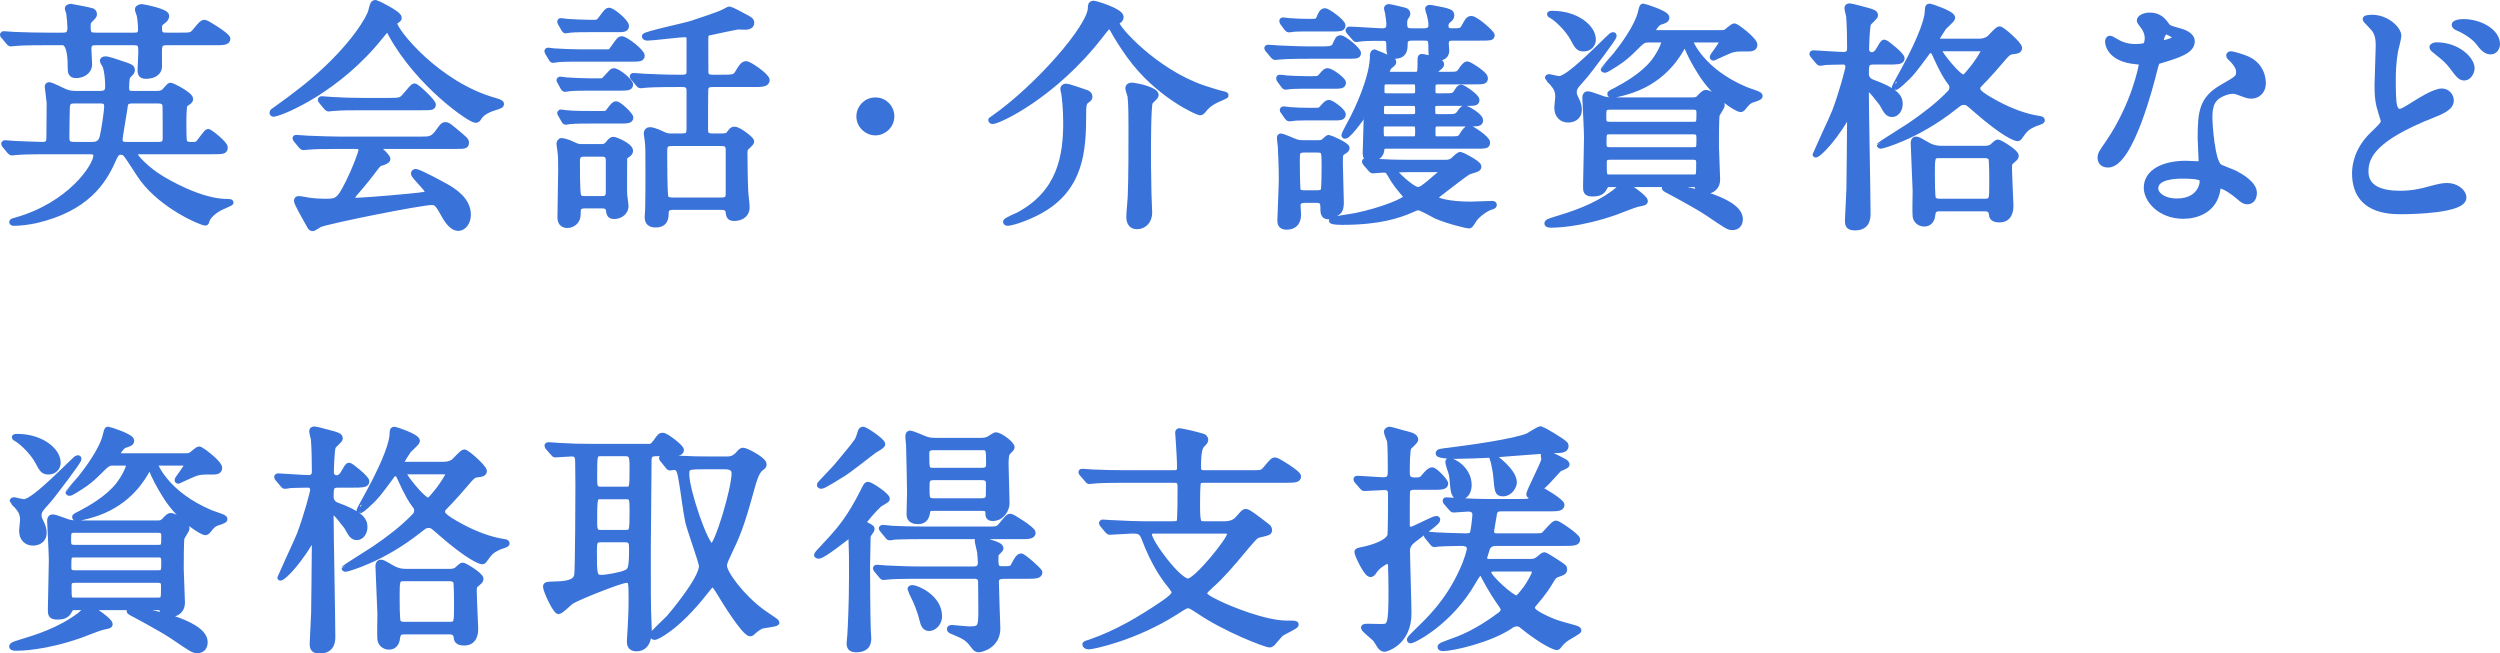 <?xml version="1.0" encoding="UTF-8"?><svg id="_レイヤー_2" xmlns="http://www.w3.org/2000/svg" width="413.63" height="108.11" viewBox="0 0 413.63 108.11"><defs><style>.cls-1{fill:#3972d8;stroke:#3972d8;stroke-linecap:round;stroke-linejoin:round;}</style></defs><g id="_デザイン"><g><path class="cls-1" d="M7.7,6.98c-3.52,0-4.68,.08-5.08,.12-.12,0-.72,.08-.84,.08s-.2-.08-.36-.28l-.76-.92c-.08-.08-.16-.12-.16-.24,0-.08,.04-.08,.12-.08,.28,0,1.52,.12,1.76,.12,1.96,.08,3.64,.12,5.52,.12h2.44c.64,0,1.32-.04,1.32-1.32,0-.48-.12-1.92-.2-2.36-.04-.32-.24-.64-.24-.84,0-.12,.28-.24,.56-.24,.12,0,3.32,.64,3.48,.72,.24,.12,.28,.36,.28,.52,0,.2-.04,.24-.84,1.08-.12,.12-.2,.2-.2,1.12,0,1.32,.56,1.32,1.52,1.32h6.16c.56,0,1.16-.04,1.16-1s-.16-2.2-.24-2.44c-.08-.28-.28-.72-.28-.92,0-.24,.44-.36,.68-.36,.08,0,4,.72,4,1.44,0,.32-.24,.6-.36,.68-.8,.6-.84,.72-.84,1.36,0,1.2,.48,1.24,1.36,1.24h2.04c1.8,0,2,0,2.56-.64,1.12-1.36,1.24-1.48,1.64-1.48,.24,0,3.72,2.12,3.72,2.64,0,.56-.8,.56-2.12,.56h-7.88c-.64,0-1.32,.04-1.32,1.28v2.88c-.16,1.2-1.44,1.4-2.2,1.4s-.84-.44-.84-.96c0-.44,.12-2.36,.12-2.76,0-1.32,0-1.84-1.2-1.84h-6.2c-.68,0-1.36,0-1.36,1.12,0,.28,.12,2.12,.12,2.52,0,1.28-1.24,1.8-2.12,1.8s-.92-.44-.92-1.36q0-4.08-1.36-4.08h-2.64Zm.2,18.04c-3.52,0-4.68,.08-5.08,.12-.12,0-.72,.08-.84,.08s-.2-.08-.36-.24l-.76-.92q-.16-.2-.16-.28c0-.08,.04-.08,.12-.08,.28,0,1.48,.12,1.72,.12,1.12,.04,3.56,.16,4.52,.16,1.12,0,1.12-.68,1.12-1.48,0-.84,.04-4.72,.04-5.48-.04-.44-.32-2.68-.32-2.72,0-.16,.12-.2,.28-.2,.24,0,2.08,.88,2.48,1.08,.56,.24,1.08,.36,1.88,.36h4.08c1.28,0,1.28-.8,1.28-1.32,0-.96-.12-2.36-.4-3.24-.04-.16-.48-.76-.48-.92,0-.12,.12-.24,.44-.24,.4,0,1.84,.48,3.36,1,.64,.24,1,.36,1,.76,0,.24-.04,.32-.72,1-.2,.2-.24,1.6-.24,1.92,0,.88,.32,1.04,1.2,1.04h3.8c.52,0,.92-.04,1.28-.32,.2-.16,.88-1.04,1.04-1.04,.32,0,3.28,1.52,3.28,2.2,0,.28-.2,.4-.88,.84-.24,.2-.24,2.52-.24,3.16,0,.92,0,2.88,.12,3.08,.28,.52,.72,.52,1.28,.52,.64,0,.84,0,1.16-.32,.24-.28,1.32-1.84,1.52-1.84,.24,0,2.76,1.96,2.76,2.56,0,.64-.24,.64-2.44,.64h-11.6c-.36,0-.88,0-.88,.48,0,.52,2.12,2.68,4.4,4.04,.84,.52,6.44,3.88,10.96,3.88,.04,0,.52,0,.52,.08s-1.48,.68-1.76,.84c-.64,.32-2.04,1.28-2.24,2.24-.04,.12-.04,.24-.16,.24-.6,0-6.92-2.64-10.36-7.24-.48-.6-2.28-3.56-2.76-4.08-.2-.24-.48-.4-.88-.4-.68,0-.88,.4-1.4,1.56-1.52,3.4-4.36,7.84-12.64,9.76-1.08,.24-2.52,.44-3.64,.44-.04,0-.28,0-.28-.12,0-.08,.08-.12,.68-.28,8.92-2.52,13.24-8.96,13.24-10.72,0-.72-.72-.72-1-.72H7.9Zm7.28-1.04c.52,0,1.48,0,1.8-1.28,.28-1.04,.76-4.44,.76-5.08,0-1-.72-1-1.12-1h-4.36c-.4,0-1.12,0-1.2,1.04-.04,.88-.08,4-.08,5.12,0,.6,.08,1.2,1.24,1.2h2.96Zm11,0c.88,0,1.24-.2,1.24-1.2,0-.8,0-5.16-.04-5.36-.12-.64-.6-.8-1.16-.8h-4.36c-1.24,0-1.16,.56-1.32,1.6-.12,.84-.76,4.44-.76,4.88,0,.88,.72,.88,1.28,.88h5.12Z"/><path class="cls-1" d="M45.09,18.66c0-.16,.12-.24,.6-.56,.28-.2,3.56-2.52,6.16-4.72,6.84-5.84,9.36-10.6,9.56-11.48,.32-1.24,.32-1.4,.8-1.4,.04,0,3.76,1.76,3.76,2.44,0,.2-.08,.24-.48,.52-.24,.12-.28,.24-.28,.4,0,1.24,7.08,10.12,16.56,12.8q1.12,.32,1.12,.52c0,.24-.12,.28-1.12,.6-.52,.16-1.96,.64-2.56,1.64-.16,.28-.28,.4-.52,.4-.88,0-9.4-5.88-13.92-14.12-.44-.84-.52-.96-.68-.96s-.8,.8-1.12,1.2c-7.08,8.88-16.08,12.56-17.52,12.84-.12,.04-.36,.08-.36-.12Zm11,5.48c-2.96,0-3.96,.04-5.04,.12-.12,0-.72,.08-.84,.08-.16,0-.2-.08-.36-.24l-.76-.92c-.08-.12-.2-.24-.2-.28,0-.08,.08-.08,.16-.08,.28,0,1.52,.12,1.76,.12,1.96,.08,4.08,.16,5.48,.16h13.2c1.68,0,2.12,0,3.08-1.32,.6-.84,.76-1.08,1.12-1.08,.32,0,.44,.08,1.36,.84,2.04,1.68,2.04,1.72,2.04,2.08,0,.52-.2,.52-2.08,.52h-12.24c-.4,0-.56,0-.56,.12,0,0,1.88,1.6,1.88,2.04q0,.36-1.2,.68c-.32,.12-.4,.24-1.4,1.56-.84,1.12-2.48,3.08-2.72,3.32-.16,.2-.56,.6-.56,.96s.56,.4,.72,.4c.52,0,4.28-.24,8.72-.68,2.88-.28,3.2-.32,3.2-.72,0-.6-2.36-2.64-2.36-3.12,0-.2,.16-.24,.28-.24,.6,0,4.56,2.2,5.08,2.48,1.08,.64,3.56,2.08,3.56,4.6,0,1.28-.8,2.16-1.56,2.16-1.16,0-2-1.48-2.72-2.8-.76-1.36-1.12-1.48-1.68-1.48-1.84,0-17.2,3.08-18.56,3.68-.2,.08-.96,.64-1.16,.64-.12,0-.32-.08-.4-.28-.8-1.4-2.2-3.88-2.2-4.24,0-.28,.2-.28,.32-.28,.28,0,1.52,.24,1.76,.28,.56,.08,1.68,.16,2.36,.16,2.24,0,2.52,0,4.16-3.28,.96-1.92,2.08-4.8,2.08-5.28,0-.68-.52-.68-1.2-.68h-2.52Zm8.32-7.44c1.96,0,2.04-.08,2.84-1.04,.64-.76,1.12-1.36,1.32-1.36,.36,0,3.04,2.56,3.04,3s-.2,.44-2.12,.44h-9.2c-2.44,0-3.6,0-5.08,.12-.12,0-.72,.08-.84,.08s-.2-.08-.36-.24l-.76-.92c-.16-.16-.16-.2-.16-.28,0-.04,.04-.08,.12-.08,.28,0,1.52,.12,1.76,.12,1.96,.12,3.88,.16,5.48,.16h3.96Z"/><path class="cls-1" d="M100.41,8.66c.48,0,.64,0,1.04-.6,1-1.4,1.08-1.56,1.44-1.56,.6,0,3.28,2.08,3.28,2.72,0,.48-.52,.48-1.48,.48h-9.12c-.84,0-2.16,0-3.24,.08-.16,.04-.72,.12-.84,.12s-.16-.08-.24-.24l-.56-.92c-.08-.2-.12-.2-.12-.28,0-.04,.04-.08,.12-.08,0,0,.84,.12,1,.12,1.04,.08,3.04,.16,4.04,.16h4.68Zm-1.16,4.8c.6,0,.64-.04,1.12-.6,.88-.96,.96-1.08,1.16-1.08,.68,0,2.72,1.68,2.72,2.24,0,.48-.6,.48-1.72,.48h-4.96c-.72,0-2.24,0-3.28,.08-.12,0-.68,.12-.8,.12s-.2-.12-.28-.24l-.52-.96c-.12-.16-.12-.2-.12-.24s.04-.08,.12-.08c0,0,.8,.08,.96,.12,1.04,.08,3.04,.16,4.04,.16h1.56Zm-2.44,20.52c-1.24,0-1.24,.52-1.24,1.52,0,1.08-.84,1.72-1.72,1.72-1.12,0-1.12-1-1.12-1.32,0-1.08,.12-6.52,.12-7.76,0-1.68,0-2.24-.12-3.12,0-.16-.16-1-.16-1.16,0-.24,.08-.52,.36-.52s1.16,.28,1.56,.48c1.12,.52,1.16,.52,1.88,.52h2.88c.56,0,.92,0,1.32-.44,.56-.68,.64-.76,.96-.76,.2,0,2.72,.96,2.72,1.84,0,.24-.24,.44-.4,.56-.44,.28-.52,.36-.56,.56-.04,.16-.04,4.36-.04,4.56,0,.88,0,1.32,.04,1.76,.04,.24,.2,1.48,.2,1.64,0,1.28-1.24,1.68-1.84,1.68-.76,0-.8-.32-.92-1.08-.12-.68-.92-.68-1.12-.68h-2.8Zm.88-29.16c-1,0-2.36,0-3.28,.08-.12,0-.72,.12-.84,.12-.08,0-.16-.12-.24-.24l-.52-.92q-.12-.2-.12-.28s0-.08,.08-.08c.04,0,.84,.08,1,.12,1.04,.08,3.04,.16,4.04,.16,1.12,0,1.16,0,1.64-.6,.92-1.24,1.04-1.4,1.32-1.4,.56,0,2.8,1.88,2.8,2.52,0,.52-.52,.52-1.4,.52h-4.48Zm2.04,14.04c.52,0,.72,0,1.12-.56,.52-.68,.76-1.04,1.08-1.04,.48,0,2.36,1.8,2.36,2.2,0,.48-.6,.48-1.64,.48h-4.96c-2.6,0-3.4,.08-3.52,.12-.08,0-.48,.08-.56,.08-.12,0-.16-.08-.28-.28l-.52-.92c-.12-.16-.12-.2-.12-.24,0-.08,.04-.08,.12-.08,0,0,.84,.12,1,.12,1.12,.12,2.92,.12,4,.12h1.92Zm-3.08,6.56c-.44,0-1.2,.04-1.2,1.16,0,1.28,0,4.76,.16,5.64,.12,.72,.76,.72,1.16,.72h2.84c.32,0,1.12,0,1.12-1.08v-5.32c0-.84-.4-1.12-1.12-1.12h-2.96Zm22.84-12.56c1.68,0,2.12,0,2.56-.72,.64-1.08,.92-1.52,1.4-1.52,.52,0,3.4,2,3.4,2.64s-.92,.64-2.28,.64h-6.72c-.6,0-1.12,.16-1.16,.88-.04,.44-.04,5.96-.04,6.68,0,1.12,.68,1.12,1.32,1.12h1.36c.44,0,1.04,0,1.36-.44,.44-.6,.48-.68,.84-.68,.68,0,2.76,1.6,2.76,1.96,0,.24-.8,.88-.92,1.04s-.2,.4-.2,.84c0,.6,.04,4.72,.12,6.2,0,.44,.24,2.36,.24,2.76,0,1.56-1.44,1.8-2,1.8-.8,0-.88-.24-1-1.12-.12-.68-.84-.72-1.24-.72h-7.88c-.52,0-1.28,.04-1.28,1.04,0,.68,0,1.88-1.68,1.88-1.28,0-1.28-.88-1.28-1.28,0-.28,.08-1.32,.08-1.4,.04-.88,.04-4.92,.04-6.04,0-3.72,0-4.16-.12-5.16,0-.16-.16-1-.16-1.16,0-.32,.16-.56,.48-.56,.72,0,1.88,.6,2.24,.76,.6,.28,.88,.28,1.36,.28h1.64c1.24,0,1.36-.32,1.36-1.52v-6.08c0-.84-.48-1.08-1.16-1.08h-1.04c-3.48,0-4.64,.08-5.04,.12-.12,0-.72,.08-.84,.08-.16,0-.24-.08-.36-.24l-.76-.92c-.16-.2-.2-.2-.2-.28s.08-.08,.16-.08c.28,0,1.52,.12,1.76,.12,1.96,.08,3.6,.16,5.48,.16h.84c1.16,0,1.16-.68,1.16-1.12V6.66c0-.64-.08-1-.8-1-.96,0-5.28,.56-6.16,.56-.2,0-.44-.08-.44-.2,0-.32,6.8-1.76,7.72-2.08,.92-.28,4.68-1.56,5.2-1.84,.84-.44,.96-.52,1.12-.52s1.92,.92,2.04,1c1.4,.72,1.52,.8,1.52,1.24,0,.36-.4,.6-.88,.6-.12,0-1.2-.04-1.28-.04-.24,0-4.56,.92-4.88,1-.4,.08-.56,.2-.56,1.2,0,1.88,0,5.48,.04,5.6,.12,.68,.88,.68,1.12,.68h1.64Zm-8.2,10.8c-1.28,0-1.4,.36-1.4,1.6,0,1.08,0,6.68,.2,7.36,.16,.56,.84,.56,1.32,.56h7.84c.52,0,1.32,0,1.32-1v-7.4c0-1.12-.76-1.12-1.28-1.12h-8Z"/><path class="cls-1" d="M142.19,19.26c0-1.44,1.16-2.64,2.64-2.64s2.64,1.16,2.64,2.64-1.24,2.64-2.64,2.64-2.64-1.16-2.64-2.64Z"/><path class="cls-1" d="M164.01,19.86s.36-.24,.4-.28c7.28-5.08,16.08-15.16,16.08-18.28,0-.36,0-.68,.48-.68,.24,0,4.44,1.24,4.44,2.2,0,.36-.24,.52-.56,.72-.12,.08-.16,.2-.16,.28,0,.92,6.4,8.04,14.28,10.76,.96,.32,2.68,.88,3.52,1.04,.16,.04,.28,.08,.28,.16s-1.28,.6-1.52,.72c-1.36,.68-1.76,1.2-2.24,1.8-.16,.16-.28,.28-.48,.28-.28,0-6.92-2.84-11.64-9.4-1-1.4-1.96-2.88-2.8-4.4-.16-.24-.32-.44-.6-.44s-.4,.16-1.52,1.6c-7.64,9.84-16.76,14.08-17.76,14.08-.08,0-.2-.04-.2-.16Zm15.72-4.48c.28,.08,.52,.32,.52,.6,0,.24-.04,.32-.56,.68-.48,.36-.48,1.16-.48,2.04,0,6.16-.32,12.56-7.44,16.32-2.36,1.24-4.56,1.84-5.04,1.84-.04,0-.28,0-.28-.16,0-.2,1.8-.96,2.12-1.12,6.92-3.72,7.84-9.84,7.84-15.36,0-2.28-.24-4.24-.32-4.76-.04-.12-.16-.64-.16-.72,0-.2,.08-.4,.48-.4,.28,0,2.2,.64,3.32,1.04Zm11.48,.36c0,.24-.84,.92-.96,1.12-.32,.56-.32,7.16-.32,8.36,0,.84,0,3.4,.08,6.72,0,.52,.12,2.76,.12,3.24,0,1.4-.92,2.24-2,2.24-1.28,0-1.28-1.2-1.28-1.64,0-.52,.24-2.96,.24-3.44,.12-2.84,.12-7.8,.12-11.12,0-1.4,0-4.04-.16-5.32-.04-.2-.36-1.08-.36-1.28,0-.4,.4-.48,.72-.44,.76,.08,3.8,.72,3.8,1.56Z"/><path class="cls-1" d="M218.36,8.18c1.56,0,2.24,0,2.56-.68,.48-1.04,.52-1.16,.88-1.16,.52,0,2.88,1.92,2.88,2.44,0,.44-.2,.44-2.12,.44h-5.68c-.88,0-3.64,0-5.04,.12-.12,0-.72,.08-.84,.08-.16,0-.2-.08-.36-.24l-.76-.92c-.12-.12-.2-.2-.2-.28s.08-.08,.16-.08c.28,0,1.52,.12,1.76,.12,1.84,.08,3.64,.16,5.48,.16h1.28Zm-1.2,4.92c.84,0,1,0,1.36-.36,.76-.88,.84-.96,1.12-.96,.6,0,2.56,1.48,2.56,1.92,0,.48-.56,.48-1.32,.48h-4.56c-.76,0-1.64,0-2.6,.04-.16,0-.84,.12-1,.12s-.24-.12-.32-.24l-.68-.92c-.04-.08-.08-.12-.08-.24,0-.08,.08-.08,.16-.08,.16,0,.88,.08,1.04,.12,.68,.04,2.04,.12,3.36,.12h.96Zm.72,10.6c.36,0,.84,0,1.16-.24,.12-.08,.64-.64,.8-.64s2.96,1.2,2.96,1.68c0,.2-.16,.32-.6,.6-.52,.32-.52,.52-.52,2,0,.92,.16,5.4,.16,6.4,0,.64-.08,1.08-.32,1.4-.32,.36-1.24,.88-1.8,.88-.76,0-.76-.72-.76-1.4,0-.88-.16-1.32-1.2-1.32h-1.76c-.44,0-1.32,0-1.32,.96,0,.2,.08,1.2,.08,1.4,0,.48,0,2.08-1.92,2.08-1,0-1-.68-1-1.08,0-.24,.24-5.76,.24-6.84,0-1.88-.12-4.56-.16-5.24,0-.24-.16-1.32-.16-1.56,0-.08,.04-.2,.16-.2,.24,0,1.92,.72,2.2,.84,.6,.24,.96,.28,1.64,.28h2.12Zm-1.36-19c-.76,0-1.44,0-2.28,.04-.16,0-.84,.12-.96,.12-.2,0-.28-.16-.36-.24l-.68-.92c-.04-.08-.08-.16-.08-.24s.12-.08,.16-.08c.16,0,.88,.12,1.04,.12,1,.08,2.16,.12,3.16,.12,1.36,0,1.52,0,1.8-.68s.48-1.08,.88-1.08c.48,0,2.92,1.8,2.92,2.36,0,.48-.56,.48-1.36,.48h-4.24Zm.4,14.72c-.64,0-1.72,0-2.6,.04-.16,.04-.88,.12-1,.12s-.2-.12-.32-.24l-.64-.92c-.12-.12-.12-.16-.12-.2,0-.12,.12-.12,.16-.12,.16,0,.88,.12,1.04,.12,1.12,.08,2.2,.12,3.4,.12,1.4,0,1.56,0,1.84-.32,.72-.8,.92-1,1.2-1,.36,0,2.28,1.36,2.28,1.92,0,.48-.52,.48-1.32,.48h-3.92Zm-1.12,5.32c-1.24,0-1.24,.48-1.24,1.8,0,.56,0,4.64,.16,5,.2,.44,.8,.44,1.12,.44h2.04c.28,0,.92,0,1.12-.44,.16-.36,.16-3.48,.16-4.12,0-2.4,0-2.68-1.28-2.68h-2.08Zm23.28,2.2c.36,0,.84,0,1.32-.36,.16-.12,.96-.96,1.24-.96,.16,0,2.96,1.44,2.96,1.92,0,.36-.2,.4-1.52,.8-.52,.16-3.64,2.68-4.32,3.16-.36,.28-1.4,1.04-1.4,1.24,0,.48,2.44,1.12,5.92,1.12,.52,0,3.04-.12,3.6-.12,.08,0,.28,0,.28,.16s-.28,.24-.4,.28c-.6,.12-1.96,.96-2.76,1.92-.16,.16-.68,1.2-.92,1.2-.32,0-3.28-.68-5.44-1.6-.44-.2-2.44-1.4-2.96-1.4-.32,0-.4,.04-1.4,.48-1.8,.76-4.96,1.92-11.12,1.92-.36,0-1.8,0-1.8-.24,0-.12,3.32-.6,3.96-.72,4.24-.88,8.36-2.52,8.36-3.12,0-.2-.2-.44-.28-.52-1.04-1.24-1.48-1.72-2.4-3.32-.32-.6-.52-.72-1.12-.72-.24,0-1.56,.12-1.72,.12s-.24-.08-.36-.24l-.8-.92c-.12-.2-.16-.2-.16-.28s.08-.08,.16-.08c.24,0,1.44,.12,1.72,.12,1.16,.08,3.24,.16,5.52,.16h5.84Zm-9.68-2.84c-.8,0-.84,.36-.88,.84-.16,.92-1,1.28-1.8,1.28-.64,0-.76-.4-.76-.88,0-.8,.16-4.72,.16-5.64,0-1.08,0-1.2-.16-1.2-.08,0-2.76,3.96-3.44,3.96-.04,0-.08-.04-.08-.08,0-.24,1.28-2.52,1.52-3,.36-.72,3.24-6.44,3.2-10.28,0-.2,.12-.44,.28-.44,.08,0,2.52,1.12,2.8,1.24,.12,.08,.28,.16,.28,.4,0,.16-.44,.48-.68,.68-.16,.12-.44,.8-.44,1,0,.4,.32,.4,.64,.4h4.08c.92,0,.92-.24,.92-2.6,0-.28,.04-.36,.24-.36,.08,0,3.16,.52,3.16,1.2,0,.2-.08,.28-.72,.8-.08,.08-.48,.44-.48,.72,0,.24,.24,.24,.48,.24h1.72c1.68,0,1.84,0,2.36-.76,.4-.6,.68-.96,1-.96,.2,0,2.88,1.56,2.88,2.28,0,.52-.2,.52-2.12,.52h-5.56c-1,0-1,.4-1,1.48,0,.72,.12,1,.88,1h.84c1.68,0,1.88,0,2.36-.76,.28-.48,.44-.68,.68-.68,.28,0,2.52,1.48,2.52,2.04,0,.48-.2,.48-2.12,.48h-4.32c-.88,0-.88,.44-.88,1.04,0,1.2,.16,1.32,.92,1.32h1.36c1.6,0,1.8,0,2.36-.76,.16-.28,.48-.68,.72-.68,.32,0,2.56,1.24,2.56,1.96,0,.52-.24,.52-2.16,.52h-4.8c-.92,0-.92,.44-.92,1.36,0,.84,0,1.28,.84,1.28h1.96c1.6,0,1.76,0,2.2-.76,.24-.4,.72-1.08,1.08-1.08,.32,0,2.96,1.72,2.96,2.36,0,.52-.2,.52-2.12,.52h-14.52Zm11.08-17.88c-.64,0-1.28,.04-1.28,1,0,.16,.08,.96,.08,1.12,0,.64-.28,1.24-1.64,1.24-.68,0-.8-.32-.8-.92,0-2.2,0-2.44-1.2-2.44h-2c-.72,0-1.24,.16-1.24,1.04,0,.76,0,1.96-1.64,1.96-.52,0-.88-.2-.88-1.16,0-1.36,0-1.8-1.12-1.8-.2,0-2.76-.04-3.76,.12-.08,0-.48,.08-.56,.08-.16,0-.24-.12-.36-.28l-.8-.92c-.12-.16-.16-.2-.16-.24,0-.08,.04-.12,.16-.12,.84,0,4.68,.28,5.44,.28,.28,0,1.16,0,1.16-1.08,0-.52-.12-1.32-.2-1.84,0-.16-.2-.76-.2-.88,0-.16,.2-.2,.32-.2,.28,0,1.68,.36,2.52,.56,.28,.08,.52,.2,.52,.48,0,.2-.04,.28-.36,.76-.16,.24-.16,.76-.16,.88,0,1.04,.28,1.32,1.28,1.32h2c.88,0,1.24-.36,1.24-1.04s-.2-1.4-.28-1.76c-.04-.12-.28-.8-.28-.92,0-.16,.24-.16,.32-.16,.2,0,1.8,.36,2.12,.4,.96,.24,1.4,.32,1.4,.84,0,.36-.2,.52-.48,.76-.36,.28-.48,.52-.48,1,0,.6,.32,.88,1.08,.88,1.44,0,1.64,0,2.08-.8,.52-.96,.68-1.24,1.12-1.24,.72,0,3.36,2.36,3.36,2.68,0,.4-.2,.4-2.12,.4h-4.2Zm-6.72,16.84c.88,0,.88-.4,.88-1.28,0-.96,0-1.36-.88-1.36h-4.44c-.88,0-.88,.48-.88,.96,0,1.36,0,1.68,.92,1.68h4.4Zm0-3.68c.84,0,.88-.44,.88-.96,0-1,0-1.4-.92-1.4h-4.32c-.92,0-.92,.32-.92,1.52,0,.48,.12,.84,.88,.84h4.4Zm0-3.44c.88,0,.88-.4,.88-1.2,0-.88,0-1.28-.88-1.28h-4.28c-.92,0-.92,.32-.92,1.56,0,.52,.08,.92,.92,.92h4.28Zm-.72,12.04c-.32,0-1.68,.04-1.96,.04-.24,0-.44,0-.44,.2,0,.4,3,3.2,3.88,3.2,.64,0,.88-.16,2.84-1.84,1-.84,1.12-.92,1.12-1.2,0-.4-.48-.4-.6-.4h-4.84Z"/><path class="cls-1" d="M272.14,33.25c0,.24-.12,.24-1.24,.48-.44,.08-3.04,1.12-3.6,1.32-6.04,2.12-10.12,2.12-10.64,2.12-.2,0-.64,0-.64-.2s.32-.32,.96-.52c3.28-1,6.8-2.08,10.2-4.6,.28-.2,1.28-1.2,1.56-1.2,.44,0,3.4,2.08,3.4,2.6Zm-11.76-17.96c0,.36,.04,.48,.52,1.48,.16,.36,.32,.88,.32,1.36,0,1.36-1.12,1.64-1.76,1.64-1.08,0-1.8-.72-1.8-2,0-.28,.16-1.48,.16-1.72,0-1.12-.36-1.64-1-2.4-.12-.12-.72-.68-.72-.72,0-.12,.08-.16,.24-.16,.44,.12,1.48,.32,1.64,.32,1.8,0,8.52-7.28,8.84-7.28,.08,0,.16,0,.16,.12,0,.4-3.8,5.32-4.64,6.4-.24,.32-1.44,1.6-1.64,1.92-.32,.44-.32,.88-.32,1.04Zm-3.52-13c3.84,0,6.68,2.2,6.68,4.28,0,.72-.56,1.44-1.52,1.44-.84,0-1.04-.36-1.72-1.64-.8-1.52-2.6-3.28-3.6-3.84-.12-.04-.24-.12-.24-.2,.04-.04,.2-.04,.4-.04Zm23.28,14.32c.24,0,.64,0,1-.36,.68-.72,.84-.88,1.12-.88,.64,0,2.6,1.4,2.6,2.04,0,.28-.76,1.32-.84,1.6-.12,.48-.12,4.24-.12,5.2,0,.8,.2,4.6,.2,5.48,0,1.96-2.04,1.96-2.08,1.96-.84,0-.96-.36-1.12-.72-.16-.48-.4-.48-.88-.48h-13.64c-.4,0-.64,0-.8,.32-.4,.76-.68,1.24-2.08,1.24-1.08,0-1.08-.4-1.08-1.2,0-1.16,.16-6.84,.16-8.12,0-1.04-.28-6.32-.28-6.52,0-.48,.16-.56,.44-.56,.4,0,2.2,.72,2.6,.84,.16,0,.76,.16,1.08,.16h13.72Zm-13.84,1.04c-1.04,0-1.04,.52-1.04,1.68,0,.76,0,1.32,1.08,1.32h13.84c1,0,1-.36,1-1.88,0-.48,0-1.12-1-1.12h-13.88Zm.04,4.08c-1.04,0-1.04,.32-1.04,1.96,0,.56,0,1.16,1,1.16h13.88c1,0,1-.4,1-1.8,0-.72,0-1.32-.96-1.32h-13.88Zm18.48-16.24c.28,0,.52-.04,.72-.12,.24-.12,1.16-1,1.4-1,.36,0,3.32,2.28,3.32,3.04,0,.56-.52,.6-.88,.6-1.96,0-2.16,0-3,.24-.48,.16-2.88,1.28-2.88,1.28-.04,0-.12,0-.12-.12,0-.16,1.64-2.16,1.64-2.64,0-.24-.2-.24-.36-.24h-4.48c-.32,0-.56,0-.56,.32,0,.12,1.88,4.96,9.24,8.04,.28,.12,1.52,.52,1.8,.64s.48,.24,.48,.36c0,.28-1.28,.56-1.48,.68-.56,.32-.64,.44-1.36,1.32-.08,.08-.2,.16-.36,.16-.32,0-4.04-1.92-6.64-6.2-.88-1.4-1.72-2.92-2.32-4.52-.04-.12-.12-.2-.2-.2s-.36,.44-.4,.52c-.76,1.36-2.96,5.32-8.32,7.2-.56,.2-2.64,.84-3.36,.84-.08,0-.28,0-.28-.16,0-.08,.6-.4,.96-.56,1.52-.8,4.44-2.44,6.2-4.64,1.16-1.48,1.8-3.04,1.8-3.44,0-.36-.24-.36-.48-.36h-2.2c-.84,0-1.12,.28-2.24,1.4-1.84,1.84-2.68,2.32-4.32,3.32-.4,.24-.52,.28-.64,.28-.04,0-.16,0-.16-.08,0-.04,1.88-2.12,2.08-2.4,.96-1.2,3.56-4.64,4.08-7.04,.12-.44,.2-.92,.36-.92s3.84,1.16,3.84,1.8c0,.4-.28,.48-1.16,.76-.4,.12-1.2,1.28-1.2,1.56s.36,.28,.6,.28h10.88Zm-18.48,20.44c-.96,0-1,.52-1,1.08,0,2.12,0,2.36,1,2.36h13.84c.96,0,.96-.24,.96-2.44,0-.32,0-1-.96-1h-13.84Zm9.44,5c1.48,0,12.08,1.88,12.08,5.32,0,.76-.4,1.32-1.2,1.32-.64,0-.76-.08-4.12-2.36-1.92-1.28-6.44-3.68-6.76-3.84-.24-.12-.36-.24-.32-.28,0-.12,.12-.16,.32-.16Z"/><path class="cls-1" d="M309.95,10.18c-1.24,0-1.24,.6-1.24,2.04,0,.56,.32,1.16,1,1.4,3.8,1.4,4.6,2.36,4.6,3.56,0,1-.6,1.68-1.24,1.68-.68,0-.92-.4-1.64-1.72-.52-.64-1.88-2.52-2.28-2.52-.44,0-.44,.32-.44,1.04,0,2.8,.28,16.56,.28,19.68,0,.6,0,2.28-2.04,2.28-1,0-1.2-.28-1.2-1.16,0-.32,.2-4.56,.24-5.12,0-.52,.12-8.88,.12-11.8,0-.28-.2-.36-.36-.36s-.2,.08-.4,.44c-2.72,4.48-4.96,6.2-4.96,5.92,0-.04,2.8-5.96,3.24-7.12,1.08-2.84,2.2-6.92,2.2-7.4s-.4-.84-.8-.84c-1.56,0-2.92,.08-3.04,.08-.12,.04-.68,.12-.84,.12-.12,0-.2-.08-.36-.28l-.76-.92c-.08-.08-.16-.2-.16-.24,0-.08,.08-.12,.12-.12,.4,0,4.28,.28,5.04,.28,1.08,0,1.08-.8,1.08-1.2,0-1.48-.04-3.72-.16-5.24-.04-.2-.28-1.08-.28-1.32,0-.2,.12-.28,.36-.28,.32,0,2.44,.6,2.92,.72,.84,.24,1.28,.36,1.28,.76,0,.24-.96,1.04-1.12,1.28-.28,.44-.36,4-.36,4.36,0,.56,.44,.96,.96,.96,.44,0,.88-.36,1.08-.72,.72-1.2,.76-1.36,1-1.36s2.84,2.08,2.84,2.6-.88,.52-2.12,.52h-2.56Zm17.4-3.28c.4,0,1.08,0,1.8-.52,.28-.24,1.36-1.52,1.68-1.52,.4,0,3.24,2.52,3.24,3.08,0,.44-.6,.48-.96,.52-.8,.08-.96,.24-2.28,1.8-.12,.16-1.96,2.28-3.4,3.72-.24,.24-.28,.48-.28,.68,0,.36,0,.8,3.04,2.44,2.64,1.44,5.16,2.28,7.08,2.56,.32,.04,.56,.08,.56,.24,0,.2-1,.44-1.24,.56-1.32,.6-1.56,.92-2.4,2.08-.08,.12-.2,.32-.36,.32-.36,0-2.2-.64-6.84-4.68-1.44-1.28-1.52-1.32-2.08-1.32-.52,0-.56,.04-1.6,.84-6.24,4.96-12,6.4-12.08,6.4s-.2,0-.2-.08,4.2-2.68,4.96-3.2c2.4-1.64,4.68-3.36,6.68-5.44,.2-.2,.36-.52,.36-.92,0-.44-.16-.64-.32-.84-.56-.72-1.24-1.76-2.64-4.88-.16-.4-.56-.44-.64-.44-.4,0-.52,.2-.76,.56-2.12,2.88-2.48,3.36-4.16,4.88-.2,.2-.8,.68-1,.68-.04,0,1.44-2.72,1.52-2.84,3.2-5.84,3.88-8.64,3.92-9.56,.04-.84,.04-.92,.36-.92,.08,0,3.68,1.16,3.68,1.84,0,.32-1.32,1.36-1.48,1.64-.16,.2-1.12,1.72-1.12,1.84,0,.44,.36,.48,.6,.48h6.36Zm-6.4,27.56c-.56,0-1.12,.08-1.24,1-.04,.4-.16,1.52-1.36,1.52-.48,0-1.24-.28-1.4-1.16-.08-.6,0-3.56,0-4.24,0-.08-.32-7.68-.32-7.88,0-.32,.08-.6,.36-.6,.32,0,.44,.08,1.76,.84,1.12,.68,2,.68,2.52,.68h7.16c.36,0,.72-.04,1.08-.24,.16-.08,.84-.8,1.04-.8,.28,0,2.96,1.6,2.96,2.2,0,.28-.2,.4-.6,.76-.48,.36-.52,.56-.52,1.24,0,1,.24,6.04,.24,6.24,0,.44,0,2.28-1.8,2.28-1.12,0-1.24-.44-1.28-.96,0-.28-.24-.88-1.12-.88h-7.48Zm-.04-8.8c-1.28,0-1.28,.32-1.28,3.12,0,.76,0,3.88,.2,4.16,.28,.4,.72,.44,1.08,.44h7.44c1.28,0,1.28-.32,1.28-3.12,0-.76,0-3.84-.16-4.12-.32-.44-.76-.48-1.12-.48h-7.44Zm.64-17.68c-.44,0-.68,.2-.68,.56s3.08,4.28,3.92,4.28c.4,0,.52-.16,1.84-1.8,.44-.56,1.56-2.2,1.56-2.52,0-.52-.44-.52-.64-.52h-6Z"/><path class="cls-1" d="M355.35,6.3c0-.6-.2-1.2-.56-1.76-.12-.2-.76-.96-.76-1.12,0-.48,.84-.84,1.64-.84,1.6,0,2.24,.88,2.88,1.76,.2,.28,.6,.44,1.8,.76,.76,.2,2.28,.64,2.28,1.76,0,1.52-2.24,2.24-5.48,3.2-.36,.12-.4,.24-.76,1.64-.48,2-3.92,15.52-7.6,15.52-1.08,0-1.24-.72-1.24-1.12,0-.56,.12-.76,1.32-2.48,4.36-6.4,5.52-12.84,5.52-13.04,0-.36-.28-.4-.88-.44-4.72-.4-4.72-3.2-4.72-3.24,0-.16,.04-.48,.28-.48,.16,0,.28,.04,1.08,.52,.44,.28,1.56,.84,3.08,.84,.08,0,1.48,0,1.76-.24,.28-.24,.36-.88,.36-1.24Zm11.52,25.04c-.52,3.48-3.56,4.36-5.64,4.36-3.8,0-6.04-2.64-6.04-4.64,0-2.6,2.84-3.96,6.44-3.96,.32,0,1.8,.08,2.08,.08,.36,0,.56-.04,.56-.44,0-.6-.16-3.28-.16-3.84,0-4.4,.24-6.52,3.6-8.44,2.48-1.44,2.76-1.56,2.76-2.6,0-.88-.88-1.8-1.12-2.04-.36-.32-.52-.48-.52-.64,0-.12,.12-.2,.28-.2,.28,0,1.52,.36,2.36,.68,2.76,1.04,2.92,3.48,2.92,4.08,0,1.52-1.08,2.08-1.88,2.08-.04,0-.52,0-.92-.16-1.52-.56-1.68-.64-2.16-.64-.96,0-2.28,.56-2.92,1.2-.92,.88-.96,2.32-.96,3.32s.4,7.2,1.6,8.04c.36,.28,2.24,.92,2.6,1.12,.84,.44,3.16,1.72,3.16,3.2,0,.68-.28,1.4-1.08,1.4-.4,0-.64-.12-1.24-.64-1.08-.96-2.92-2.2-3.48-1.96-.16,.08-.16,.24-.24,.64Zm-5.76-2.28c-.92,0-4.52,0-4.52,2.12,0,.96,1.2,2.16,3.6,2.16,3.88,0,4.44-3.04,4.2-3.68-.2-.6-2.36-.6-3.28-.6Zm-1.08-22.88c0-.28-1.4-1-1.64-1-.68,0-.96,1.64-.96,1.76,0,.08,.04,.2,.08,.24,.12,.12,2.52-.4,2.52-1Z"/><path class="cls-1" d="M392.69,22.18c1.2-1.16,1.72-1.64,1.72-2.16,0-.12-.32-1.08-.36-1.24-.52-1.6-.68-2.6-.68-4.68,0-.92,.2-5.56,.2-6.6,0-2-.6-2.6-1.2-3.24-.84-.88-.96-1-.96-1.12,0-.16,.92-.2,1.04-.2,2.4,0,4.36,1.88,4.36,3,0,.36-.48,2.16-.56,2.56-.32,1.84-.36,3.8-.36,4.36,0,2.16,0,3.76,.24,4.76,.04,.12,.28,.88,.8,.88,.56,0,.8-.16,2.92-1.48,.44-.28,2.96-1.88,4.16-1.88,.88,0,1.48,.76,1.48,1.48,0,1.16-1.56,1.8-3.08,2.4-9.68,3.84-11.04,6.8-11.04,9.36,0,2.84,2.64,3.68,5.72,3.68,2,0,3.6-.36,4.84-.72,1.8-.48,2.24-.56,3-.56,1.36,0,2.64,.92,2.64,1.92,0,2.04-8.16,2.24-10.24,2.24-1.88,0-7.68,0-7.68-6.28,0-1.12,.28-3.88,3.04-6.48Zm16.24-10.88c0,.52-.44,1.52-1.2,1.52-.6,0-.88-.32-2.04-1.88-.68-.88-1.12-1.28-2.68-2.52-.16-.12-.56-.44-.56-.6,0-.2,.36-.32,.68-.32,3.44,0,5.8,2.32,5.8,3.8Zm4.2-4c0,.48-.32,1.2-1.04,1.2-.84,0-1.36-.68-2.04-1.56-.64-.84-2.16-1.84-3.4-2.36-.4-.16-.52-.36-.52-.48,0-.16,.4-.44,1.52-.44,2.52,0,5.48,1.52,5.48,3.64Z"/><path class="cls-1" d="M18.14,103.25c0,.24-.12,.24-1.24,.48-.44,.08-3.04,1.12-3.6,1.32-6.04,2.12-10.12,2.12-10.64,2.12-.2,0-.64,0-.64-.2s.32-.32,.96-.52c3.28-1,6.8-2.08,10.2-4.6,.28-.2,1.28-1.2,1.56-1.2,.44,0,3.4,2.08,3.4,2.6Zm-11.76-17.96c0,.36,.04,.48,.52,1.48,.16,.36,.32,.88,.32,1.36,0,1.36-1.12,1.64-1.76,1.64-1.08,0-1.8-.72-1.8-2,0-.28,.16-1.48,.16-1.72,0-1.12-.36-1.64-1-2.4-.12-.12-.72-.68-.72-.72,0-.12,.08-.16,.24-.16,.44,.12,1.48,.32,1.64,.32,1.8,0,8.52-7.28,8.84-7.28,.08,0,.16,0,.16,.12,0,.4-3.8,5.32-4.64,6.4-.24,.32-1.44,1.6-1.64,1.92-.32,.44-.32,.88-.32,1.04Zm-3.52-13c3.84,0,6.68,2.2,6.68,4.28,0,.72-.56,1.44-1.52,1.44-.84,0-1.04-.36-1.72-1.64-.8-1.52-2.6-3.28-3.6-3.84-.12-.04-.24-.12-.24-.2,.04-.04,.2-.04,.4-.04Zm23.28,14.32c.24,0,.64,0,1-.36,.68-.72,.84-.88,1.12-.88,.64,0,2.6,1.4,2.6,2.04,0,.28-.76,1.32-.84,1.6-.12,.48-.12,4.24-.12,5.2,0,.8,.2,4.6,.2,5.48,0,1.96-2.04,1.96-2.08,1.96-.84,0-.96-.36-1.12-.72-.16-.48-.4-.48-.88-.48H12.38c-.4,0-.64,0-.8,.32-.4,.76-.68,1.24-2.08,1.24-1.08,0-1.08-.4-1.08-1.2,0-1.16,.16-6.84,.16-8.12,0-1.04-.28-6.32-.28-6.52,0-.48,.16-.56,.44-.56,.4,0,2.2,.72,2.6,.84,.16,0,.76,.16,1.08,.16h13.72Zm-13.84,1.04c-1.04,0-1.04,.52-1.04,1.68,0,.76,0,1.32,1.08,1.32h13.84c1,0,1-.36,1-1.88,0-.48,0-1.12-1-1.12H12.3Zm.04,4.08c-1.04,0-1.04,.32-1.04,1.96,0,.56,0,1.16,1,1.16h13.88c1,0,1-.4,1-1.8,0-.72,0-1.32-.96-1.32H12.34Zm18.48-16.24c.28,0,.52-.04,.72-.12,.24-.12,1.16-1,1.4-1,.36,0,3.32,2.28,3.32,3.04,0,.56-.52,.6-.88,.6-1.96,0-2.16,0-3,.24-.48,.16-2.88,1.28-2.88,1.28-.04,0-.12,0-.12-.12,0-.16,1.64-2.16,1.64-2.64,0-.24-.2-.24-.36-.24h-4.48c-.32,0-.56,0-.56,.32,0,.12,1.88,4.96,9.24,8.04,.28,.12,1.52,.52,1.8,.64s.48,.24,.48,.36c0,.28-1.28,.56-1.48,.68-.56,.32-.64,.44-1.36,1.32-.08,.08-.2,.16-.36,.16-.32,0-4.04-1.92-6.64-6.2-.88-1.4-1.72-2.92-2.32-4.52-.04-.12-.12-.2-.2-.2s-.36,.44-.4,.52c-.76,1.36-2.96,5.32-8.32,7.2-.56,.2-2.64,.84-3.36,.84-.08,0-.28,0-.28-.16,0-.08,.6-.4,.96-.56,1.52-.8,4.44-2.44,6.2-4.64,1.16-1.48,1.8-3.04,1.8-3.44,0-.36-.24-.36-.48-.36h-2.2c-.84,0-1.12,.28-2.24,1.4-1.84,1.84-2.68,2.32-4.32,3.32-.4,.24-.52,.28-.64,.28-.04,0-.16,0-.16-.08,0-.04,1.88-2.12,2.08-2.4,.96-1.2,3.56-4.64,4.08-7.04,.12-.44,.2-.92,.36-.92s3.84,1.16,3.84,1.8c0,.4-.28,.48-1.16,.76-.4,.12-1.2,1.28-1.2,1.56s.36,.28,.6,.28h10.88Zm-18.48,20.44c-.96,0-1,.52-1,1.08,0,2.12,0,2.36,1,2.36h13.84c.96,0,.96-.24,.96-2.44,0-.32,0-1-.96-1H12.34Zm9.44,5c1.48,0,12.08,1.88,12.08,5.32,0,.76-.4,1.32-1.2,1.32-.64,0-.76-.08-4.12-2.36-1.92-1.28-6.44-3.68-6.76-3.84-.24-.12-.36-.24-.32-.28,0-.12,.12-.16,.32-.16Z"/><path class="cls-1" d="M55.94,80.18c-1.24,0-1.24,.6-1.24,2.04,0,.56,.32,1.16,1,1.4,3.8,1.4,4.6,2.36,4.6,3.56,0,1-.6,1.68-1.24,1.68-.68,0-.92-.4-1.64-1.72-.52-.64-1.88-2.52-2.28-2.52-.44,0-.44,.32-.44,1.04,0,2.8,.28,16.56,.28,19.68,0,.6,0,2.28-2.04,2.28-1,0-1.2-.28-1.2-1.16,0-.32,.2-4.56,.24-5.12,0-.52,.12-8.88,.12-11.8,0-.28-.2-.36-.36-.36s-.2,.08-.4,.44c-2.72,4.48-4.96,6.2-4.96,5.92,0-.04,2.8-5.96,3.24-7.12,1.08-2.84,2.2-6.92,2.2-7.4s-.4-.84-.8-.84c-1.56,0-2.92,.08-3.04,.08-.12,.04-.68,.12-.84,.12-.12,0-.2-.08-.36-.28l-.76-.92c-.08-.08-.16-.2-.16-.24,0-.08,.08-.12,.12-.12,.4,0,4.28,.28,5.04,.28,1.08,0,1.08-.8,1.08-1.2,0-1.48-.04-3.72-.16-5.24-.04-.2-.28-1.08-.28-1.32,0-.2,.12-.28,.36-.28,.32,0,2.44,.6,2.92,.72,.84,.24,1.28,.36,1.28,.76,0,.24-.96,1.04-1.12,1.28-.28,.44-.36,4-.36,4.36,0,.56,.44,.96,.96,.96,.44,0,.88-.36,1.08-.72,.72-1.2,.76-1.36,1-1.36s2.84,2.08,2.84,2.6-.88,.52-2.12,.52h-2.56Zm17.4-3.28c.4,0,1.08,0,1.8-.52,.28-.24,1.36-1.52,1.68-1.52,.4,0,3.24,2.52,3.24,3.08,0,.44-.6,.48-.96,.52-.8,.08-.96,.24-2.28,1.8-.12,.16-1.96,2.28-3.4,3.72-.24,.24-.28,.48-.28,.68,0,.36,0,.8,3.04,2.44,2.64,1.44,5.16,2.28,7.08,2.56,.32,.04,.56,.08,.56,.24,0,.2-1,.44-1.24,.56-1.32,.6-1.56,.92-2.4,2.08-.08,.12-.2,.32-.36,.32-.36,0-2.2-.64-6.84-4.68-1.44-1.28-1.52-1.32-2.08-1.32-.52,0-.56,.04-1.6,.84-6.24,4.96-12,6.4-12.08,6.4s-.2,0-.2-.08,4.2-2.68,4.96-3.2c2.4-1.64,4.68-3.36,6.68-5.44,.2-.2,.36-.52,.36-.92,0-.44-.16-.64-.32-.84-.56-.72-1.24-1.76-2.64-4.88-.16-.4-.56-.44-.64-.44-.4,0-.52,.2-.76,.56-2.12,2.88-2.48,3.36-4.16,4.88-.2,.2-.8,.68-1,.68-.04,0,1.44-2.72,1.52-2.84,3.2-5.84,3.88-8.64,3.92-9.56,.04-.84,.04-.92,.36-.92,.08,0,3.68,1.16,3.68,1.84,0,.32-1.32,1.36-1.48,1.64-.16,.2-1.12,1.72-1.12,1.84,0,.44,.36,.48,.6,.48h6.36Zm-6.4,27.56c-.56,0-1.12,.08-1.24,1-.04,.4-.16,1.52-1.36,1.52-.48,0-1.24-.28-1.4-1.16-.08-.6,0-3.56,0-4.24,0-.08-.32-7.68-.32-7.88,0-.32,.08-.6,.36-.6,.32,0,.44,.08,1.76,.84,1.12,.68,2,.68,2.52,.68h7.16c.36,0,.72-.04,1.08-.24,.16-.08,.84-.8,1.04-.8,.28,0,2.96,1.6,2.96,2.2,0,.28-.2,.4-.6,.76-.48,.36-.52,.56-.52,1.24,0,1,.24,6.04,.24,6.24,0,.44,0,2.28-1.8,2.28-1.12,0-1.24-.44-1.28-.96,0-.28-.24-.88-1.12-.88h-7.48Zm-.04-8.8c-1.28,0-1.28,.32-1.28,3.12,0,.76,0,3.88,.2,4.16,.28,.4,.72,.44,1.08,.44h7.44c1.28,0,1.28-.32,1.28-3.12,0-.76,0-3.84-.16-4.12-.32-.44-.76-.48-1.12-.48h-7.44Zm.64-17.68c-.44,0-.68,.2-.68,.56s3.08,4.28,3.92,4.28c.4,0,.52-.16,1.84-1.8,.44-.56,1.56-2.2,1.56-2.52,0-.52-.44-.52-.64-.52h-6Z"/><path class="cls-1" d="M90.74,74.02c-.08-.12-.16-.2-.16-.28,0-.04,.08-.08,.16-.08,.28,0,1.48,.12,1.76,.12,1.96,.12,3.6,.16,5.48,.16h9.24c.6,0,.72,0,1.36-.84,.64-.92,.72-1,1.08-1,.52,0,3,1.92,3,2.36,0,.52-.84,.52-2.12,.52h-2.04c-1.08,0-1.2,.56-1.2,1.32,0,2.28-.12,12.36-.12,14.4,0,7.84,0,8.68,.04,10.24,0,.52,.12,2.88,.12,3.36,0,.52,0,2.96-2.04,2.96-1.08,0-1.08-.76-1.08-1.24,0-.32,.12-1.72,.12-2,.08-1.44,.16-2.92,.16-4.84,0-2.92,0-3.24-.92-3.24-.84,0-7.76,2.72-9.08,3.52-.36,.24-1.72,1.64-2.08,1.64-.48,0-2.08-3.4-2.08-4.04,0-.32,.16-.32,1.6-.36,3-.04,3.4-.84,3.56-1.52,.16-.8,.2-13.36,.2-14.88,0-.92-.04-3.76-.04-4.04-.04-.4,0-1.24-1.08-1.24-.36,0-2.4,.16-2.68,.16-.16,0-.24-.08-.36-.24l-.8-.92Zm8.64,15.2c-1.12,0-1.12,.64-1.12,2.08,0,3.72,0,4.32,1.32,4.32,.52,0,3.16-.4,4.04-.84,.76-.36,.96-.76,.96-3.96,0-.96-.04-1.6-1.2-1.6h-4Zm.12-14.24c-1.2,0-1.2,.2-1.2,3.84,0,1.68,0,2.2,1.12,2.2h4.16c1.08,0,1.08-.16,1.08-3.72,0-1.84-.12-2.32-1.24-2.32h-3.92Zm3.88,13.2c1.28,0,1.28-.2,1.28-3.68,0-1.88,0-2.4-1.08-2.4h-4.12c-1.16,0-1.16,.08-1.16,4.64,0,1.24,.44,1.44,1.08,1.44h4Zm6.36-12.08c-.16-.2-.2-.2-.2-.28s.08-.08,.16-.08c.28,0,1.52,.12,1.76,.12,3.28,.16,4.36,.16,5.48,.16h3.32c.52,0,1.24,0,2.08-1.04,.28-.32,.4-.4,.64-.4,.44,0,3.36,1.52,3.36,2.24,0,.28-.08,.32-.56,.68-.68,.56-1.12,2.12-1.4,3.12-1.8,6.6-2.44,7.96-4,11.24-.44,.92-.6,1.36-.6,1.76,0,1.2,2.8,5.08,6.32,7.68,.36,.28,2.36,1.56,2.36,1.68,0,.24-2.08,.4-2.48,.56-.4,.16-.84,.44-1.36,.92-.16,.16-.32,.32-.48,.32-.92,0-4.2-5.28-5.2-6.96-.44-.68-.72-1.16-1.04-1.16-.28,0-.36,.12-1.28,1.28-4.88,6.2-8.16,7.44-8.28,7.44-.2,0-.36-.12-.36-.36,0-.16,2.28-2.32,2.72-2.76,.48-.56,5.44-6.4,5.44-8.6,0-.68-2.04-6.2-2.28-7.4-.4-1.96-.76-5.12-1.12-7.08-.28-1.72-.64-1.92-1.24-1.92-.08,0-.56,.08-.64,.08-.16,0-.24-.12-.36-.28l-.76-.96Zm7.16,1.04c-3,0-3.36,0-3.36,1.32,0,2.64,3.16,12,4.24,12,.92,0,3.76-9.6,3.76-12.12,0-1.2-1.16-1.2-1.88-1.2h-2.76Z"/><path class="cls-1" d="M140.89,89.38c0-.52-.04-.84-.36-.84-.24,0-4.24,3.4-5.12,3.4-.08,0-.24-.04-.24-.16,0-.08,1.88-2.04,2.52-2.76,1.36-1.52,3-3.44,5.08-7.56,.56-1.12,.6-1.24,.88-1.24,.36,0,3.08,1.8,3.08,2.32,0,.2-1.08,.72-1.28,.88-.88,.8-2.6,2.8-2.6,3,0,.28,.24,.32,.52,.48,.52,.28,.84,.4,.84,.64,0,.16-.52,.8-.6,.96-.08,.28-.08,.64-.08,1.12,0,.56-.08,3.36-.08,4,0,1.52,.04,8.6,.12,10.56,0,.2,.08,1.2,.08,1.4,0,.56,0,1.84-2,1.84-.92,0-1.08-.4-1.08-1.04,0-.2,.12-1.12,.12-1.32,.08-1.24,.28-5.2,.28-9.88,0-3.28,0-3.64-.08-5.8Zm1.92-18.28c.32,0,3.16,1.88,3.16,2.4,0,.24-1.16,.88-1.36,1-1.68,1.28-4.28,3.32-5,3.76-.56,.36-3.36,2.12-3.72,2.12-.12,0-.24-.04-.24-.16s2.32-2.48,2.72-2.96c2.88-3.44,3.48-4.16,3.72-4.8,.36-1.12,.4-1.24,.48-1.28,.08-.04,.16-.08,.24-.08Zm9.16,24.16c-3.52,0-4.64,.08-4.96,.12-.12,0-.72,.08-.84,.08s-.2-.08-.32-.24l-.76-.92q-.16-.2-.16-.28c0-.08,.04-.08,.12-.08,.28,0,1.48,.12,1.72,.12,1.84,.08,3.52,.16,5.4,.16h8.92c.76,0,1.2-.32,1.2-1.12,0-.12-.08-1.48-.12-1.76-.04-.28-.4-1.6-.4-1.88,0-.24,.12-.28,.24-.28s1.64,.52,1.96,.64c.88,.28,1.56,.52,1.56,.92,0,.16-.64,.72-.72,.8-.12,.16-.12,.8-.12,1.04,0,1.12,.12,1.6,1.12,1.6,1.44,0,1.6,0,1.96-.64,.28-.56,.76-1.48,1.16-1.48,.36,0,3.04,2.36,3.04,2.64,0,.56-.8,.56-2.12,.56h-3.08c-1.36,0-2,0-2,1.08,0,1.16,.24,7.48,.24,7.64,0,2.92-2.84,3.44-3.04,3.44-.4,0-.52-.12-.88-.6-.84-1.12-1.28-1.48-3.12-2.24-.72-.28-.8-.32-.8-.52,0-.16,.28-.16,.36-.16,.04,0,2.44,.24,2.88,.24,1.92,0,1.96-.44,1.96-3.36,0-.4-.04-4.6-.04-4.72-.08-.44-.4-.8-1.08-.8h-9.28Zm11.16-7.64c1.76,0,2,0,2.52-.64,1.12-1.36,1.2-1.48,1.56-1.48,.24,0,3.64,2.12,3.64,2.64,0,.56-.76,.56-2.08,.56h-15.84c-3.52,0-4.64,.08-4.92,.08-.12,.04-.72,.12-.84,.12s-.2-.12-.32-.28l-.76-.92c-.04-.08-.2-.2-.2-.24,0-.08,.08-.12,.16-.12,.28,0,1.48,.16,1.72,.16,1.84,.08,3.52,.12,5.36,.12h10Zm-.8-14.68c.24,0,.76,0,1.24-.24,.2-.08,1-.68,1.2-.68,.64,0,2.6,1.44,2.6,2,0,.16-.48,.6-.64,.76-.36,.32-.36,1.44-.36,2.12,0,.52,.16,5.56,.16,6.36,0,1-.8,2.44-2.28,2.44-.72,0-.72-.4-.72-.88,0-.68-.4-.8-1.2-.8h-7.72c-.84,0-1.08,.04-1.2,.64-.12,.64-.28,1.56-1.52,1.56-1.4,0-1.4-.84-1.4-1.2,0-.52,.08-2.96,.08-3.52,0-1.08-.12-6.52-.16-7.8,0-.2-.12-1.16-.12-1.4s0-.56,.32-.56c.2,0,1.88,.68,2.12,.8,.68,.28,1.04,.4,1.96,.4h7.64Zm-6.96,29.04c0,1-.8,1.92-1.64,1.92-.6,0-.88-.4-1.12-1.4-.32-1.44-1.08-3.2-1.44-3.88-.04-.08-.52-1.08-.52-1.16,0-.16,.28-.16,.32-.16,.64,0,4.4,1.52,4.4,4.68Zm7.08-24.08c1.2,0,1.2-.72,1.2-1.12,0-2.52,0-2.8-1.2-2.8h-8c-1.08,0-1.2,.56-1.2,1.08,0,2.56,0,2.84,1.2,2.84h8Zm-.04,5.04c1.2,0,1.2-.72,1.2-1.16,0-.32,.04-1.76,0-2.04-.08-.72-.76-.8-1.16-.8h-7.92c-1.24,0-1.24,.56-1.24,1.84,0,1.68,0,2.16,1.24,2.16h7.88Z"/><path class="cls-1" d="M182.49,86.82q-.16-.2-.16-.28c0-.08,.04-.08,.12-.08,.2,0,1.04,.08,1.24,.08,3.6,.16,4,.2,5.36,.2h5.04c.4,0,.88,0,1.08-.44,.16-.24,.16-4.84,.16-5.64,0-.96-.16-1.28-1.16-1.28h-8.04c-3.52,0-4.68,.08-5.04,.12-.16,0-.72,.08-.84,.08-.16,0-.24-.08-.36-.28l-.8-.92c-.12-.16-.16-.2-.16-.24,0-.08,.04-.08,.16-.08,.28,0,1.48,.12,1.76,.12,1.96,.08,3.6,.12,5.48,.12h7.76c.56,0,1.16,0,1.16-.96s-.2-4.4-.28-5.32c0-.04-.04-.36-.04-.44,0-.12,.08-.24,.2-.24,.16,0,2.48,.48,3.76,.88,.24,.04,.52,.2,.52,.6,0,.2-.28,.48-.56,.76-.4,.4-.64,1.24-.64,3.76,0,.96,.64,.96,1.24,.96h7.4c1.8,0,2,0,2.56-.64,1.12-1.36,1.24-1.48,1.6-1.48,.28,0,3.76,2.12,3.76,2.64,0,.48-.44,.56-2.04,.56h-13.4c-.56,0-.88,0-1.12,.4-.16,.32-.16,3.16-.16,3.68,0,3.16,.16,3.28,1.2,3.28h3.4c1.4,0,1.96-.64,2.16-.84,.96-1.08,1.04-1.2,1.32-1.2,.36,0,1.56,.92,3.48,2.4,.12,.08,.36,.28,.36,.6,0,.36-.16,.4-1.56,.72-.68,.16-.8,.32-2.24,2-2.8,3.36-4.04,4.8-5.92,6.48-.48,.44-1.04,.96-1.04,1.2,0,.6,.88,1.04,2.52,1.84,1.48,.72,7.44,3.24,11.2,3.24,1.28,0,1.44,0,1.44,.16,0,.28-2.2,1.2-2.56,1.56-.2,.2-1.12,1.32-1.32,1.52-.12,.12-.28,.2-.44,.2-.6,0-7.24-2.52-11.68-5.56-.68-.44-1.36-.92-1.76-.92s-.56,.08-2.04,1.04c-6.92,4.4-13.88,5.76-14.44,5.76-.44,0-.56-.24-.56-.32s.28-.16,.8-.32c4.48-1.56,8.32-3.84,12.2-6.48,1.12-.8,1.76-1.28,1.76-1.84,0-.28-.16-.48-1.4-2.08-.4-.56-2.04-2.76-3.6-6.92-.44-1.2-1.08-1.2-2.08-1.2-.56,0-3.08,.2-3.64,.2-.12,0-.2-.08-.36-.24l-.76-.92Zm8.6,.96c-.36,0-1,0-1,.68,0,1.2,4.8,7.76,6.48,7.76,1.4,0,6.96-6.92,6.96-7.84,0-.6-.4-.6-1.44-.6h-11Z"/><path class="cls-1" d="M234.15,80.54c-.52,0-1.16,0-1.36,.72-.04,.28-.04,4.92-.04,5.68,0,.48,.4,.72,.76,.72,.32,0,3.72-1.8,4.12-1.8,.04,0,.16,0,.16,.12,0,.28-.56,.72-3.92,3.28-.64,.48-1.08,1.04-1.08,1.84,0,1.48,.24,8.76,.24,10.4,0,4.84-3.76,5.84-3.96,5.84-.24,0-.48-.16-.68-.4-.12-.16-.64-1.04-.76-1.2-.28-.32-1.96-1.64-1.96-1.88,0-.16,.28-.16,.6-.16s1.76,.04,2.08,.04c1.68,0,1.88,0,1.88-6.08,0-.6-.04-3.6-.08-4.12,0-.44-.32-.76-.72-.76-.2,.08-1.48,.72-2.12,1.72-.08,.16-.32,.48-.56,.48-.64,0-2.16-3.24-2.16-3.64,0-.2,.28-.24,.52-.28,.68-.12,4.36-.88,4.92-2.4,.12-.32,.12-5.6,.12-6.52s0-1.56-1.12-1.56c-.48,0-2.92,.16-3.28,.16-.16,0-.24-.08-.36-.24l-.8-.92q-.16-.2-.16-.28c0-.08,.08-.08,.16-.08,.6,0,3.6,.24,4.28,.24,1.24,0,1.24-.76,1.24-1.64,0-1.08,0-3.92-.12-4.84-.04-.24-.52-1.24-.52-1.52s.32-.36,.48-.36,2,.56,2.36,.64c1.16,.28,1.84,.48,1.84,1,0,.24-.96,1.04-1.12,1.24-.28,.52-.28,3.32-.28,4.12,0,.56,0,1.4,1.28,1.4,1.12,0,1.2-.12,1.68-.68,.36-.44,.84-1,1.24-1,.44,0,2.16,1.8,2.16,2.2,0,.52-.8,.52-2.12,.52h-2.84Zm2.08,8.28c-.08-.08-.16-.2-.16-.24,0-.08,.04-.12,.12-.12,.24,0,1.24,.12,1.44,.12,.52,.04,3.8,.16,4.68,.16,.76,0,1.2,0,1.4-.56,.16-.44,.4-2.68,.4-3.04,0-.24-.08-1-1.2-1-.36,0-2.12,.16-2.44,.16-.12,0-.2-.12-.32-.24l-.8-.92c-.12-.16-.16-.2-.16-.28s.04-.08,.16-.08c.24,0,1.48,.12,1.76,.12,1.96,.08,3.6,.16,5.48,.16h4.48c1.68,0,1.84,0,2.16-.28,.32-.28,1.44-1.64,1.8-1.64,.2,0,3.32,1.88,3.32,2.4,0,.56-.8,.56-2.16,.56h-7.84c-1.16,0-1.16,.76-1.24,1.32-.08,.52-.4,2.2-.4,2.48s.08,.84,.88,.84h5.76c1.68,0,1.84,0,2.16-.28,.32-.28,1.56-1.84,1.92-1.84s3.52,2.16,3.52,2.64c0,.56-.8,.56-2.12,.56h-11.32c-.64,0-1.16,.24-1.44,.76-.08,.16-.52,1.68-.52,1.72,0,.44,.32,.68,.8,.68h6.76c.48,0,.96,0,1.6-.56,.24-.2,.64-.56,.8-.56,.2,0,2.56,1.52,2.92,1.8,.2,.16,.36,.24,.36,.52,0,.44-.24,.52-1.2,.84-.4,.16-.64,.36-1.08,1.16-.32,.56-1.04,1.76-2.84,3.84-.2,.2-.2,.4-.2,.56,0,.6,1,1.16,2.72,1.96,1.4,.64,2.52,.88,4.36,1.4,.16,.04,.6,.2,.6,.36s-1.72,1.08-2.04,1.32c-.44,.32-.88,.72-1.16,1.12-.2,.24-.24,.32-.4,.32s-2.08-.64-5.68-3.56c-.16-.16-.4-.36-.92-.36s-.88,.24-1.08,.4c-3.36,2.28-9.56,3.68-11.08,3.68-.12,0-.44,0-.44-.16,0-.2,.12-.24,1.4-.72,1.84-.64,4.56-1.64,8.56-4.64,.44-.36,.48-.72,.48-.88,0-.28-.32-.68-.56-1.04-1.56-2.2-2.68-4.44-2.76-4.6-.08-.16-.16-.36-.52-.36-.4,0-.48,.12-1.24,1.4-3.8,6.64-9.8,9.72-10.36,9.72-.04,0-.08-.08-.08-.12,0-.16,.84-.96,1.08-1.2,2.32-2.24,5.24-5.04,7.56-10.08,.88-1.88,1.28-3.48,1.28-3.72,0-1-1.04-1-1.52-1-.16,0-2.76,.04-3.76,.12-.08,0-.48,.08-.56,.08-.16,0-.24-.12-.36-.28l-.76-.92Zm10.56-13.6c-1.4,.08-4.6,.2-5.96,.2-.2,0-2.8-.04-2.8-.4,0-.24,.2-.28,1.96-.48,2.88-.36,10.76-1.44,12.88-2.4,.32-.16,1.72-1.12,2.08-1.12,.12,0,3.56,1.96,4,2.52,.04,.08,.08,.16,.08,.28,0,.64-.92,.64-1.8,.64-.76,0-8.92,.64-10.44,.76Zm-5.2,6.96c-1.04,0-1.08-.64-1.28-3.08-.08-.8-.28-1.24-.48-1.84-.12-.36-.2-.68-.2-.88,0-.08,.04-.12,.16-.12,.6,0,3.2,1.36,3.2,4,0,.96-.48,1.92-1.4,1.92Zm5.44,11.88c-.48,0-.8,.24-.8,.68,0,.8,3.88,4.28,4.64,4.28,.4,0,.84-.6,1.76-1.8,.08-.12,1.32-2.04,1.32-2.52,0-.44-.24-.64-.6-.64h-6.32Zm1.68-12.44c-.92,0-.92-.28-1.16-2.92-.04-.64-.32-1.88-.44-2.44-.04-.16-.2-.44-.2-.52,0-.04,0-.16,.12-.16s3.44,2.36,3.44,4.24c0,.56-.64,1.8-1.76,1.8Zm10.12-5.2c.32,.2,.36,.36,.36,.44,0,.24-1.12,.56-1.28,.72-.4,.4-2.08,2.32-2.48,2.64-.32,.24-2.16,1.68-2.32,1.68-.04,0-.08-.04-.08-.08,0-.56,2.48-5.2,2.48-5.8,0-.12-.08-.56-.08-.64,0-.16,.04-.36,.32-.36,.4,0,1.4,.52,1.84,.76,.2,.12,1.08,.52,1.24,.64Z"/></g></g></svg>
